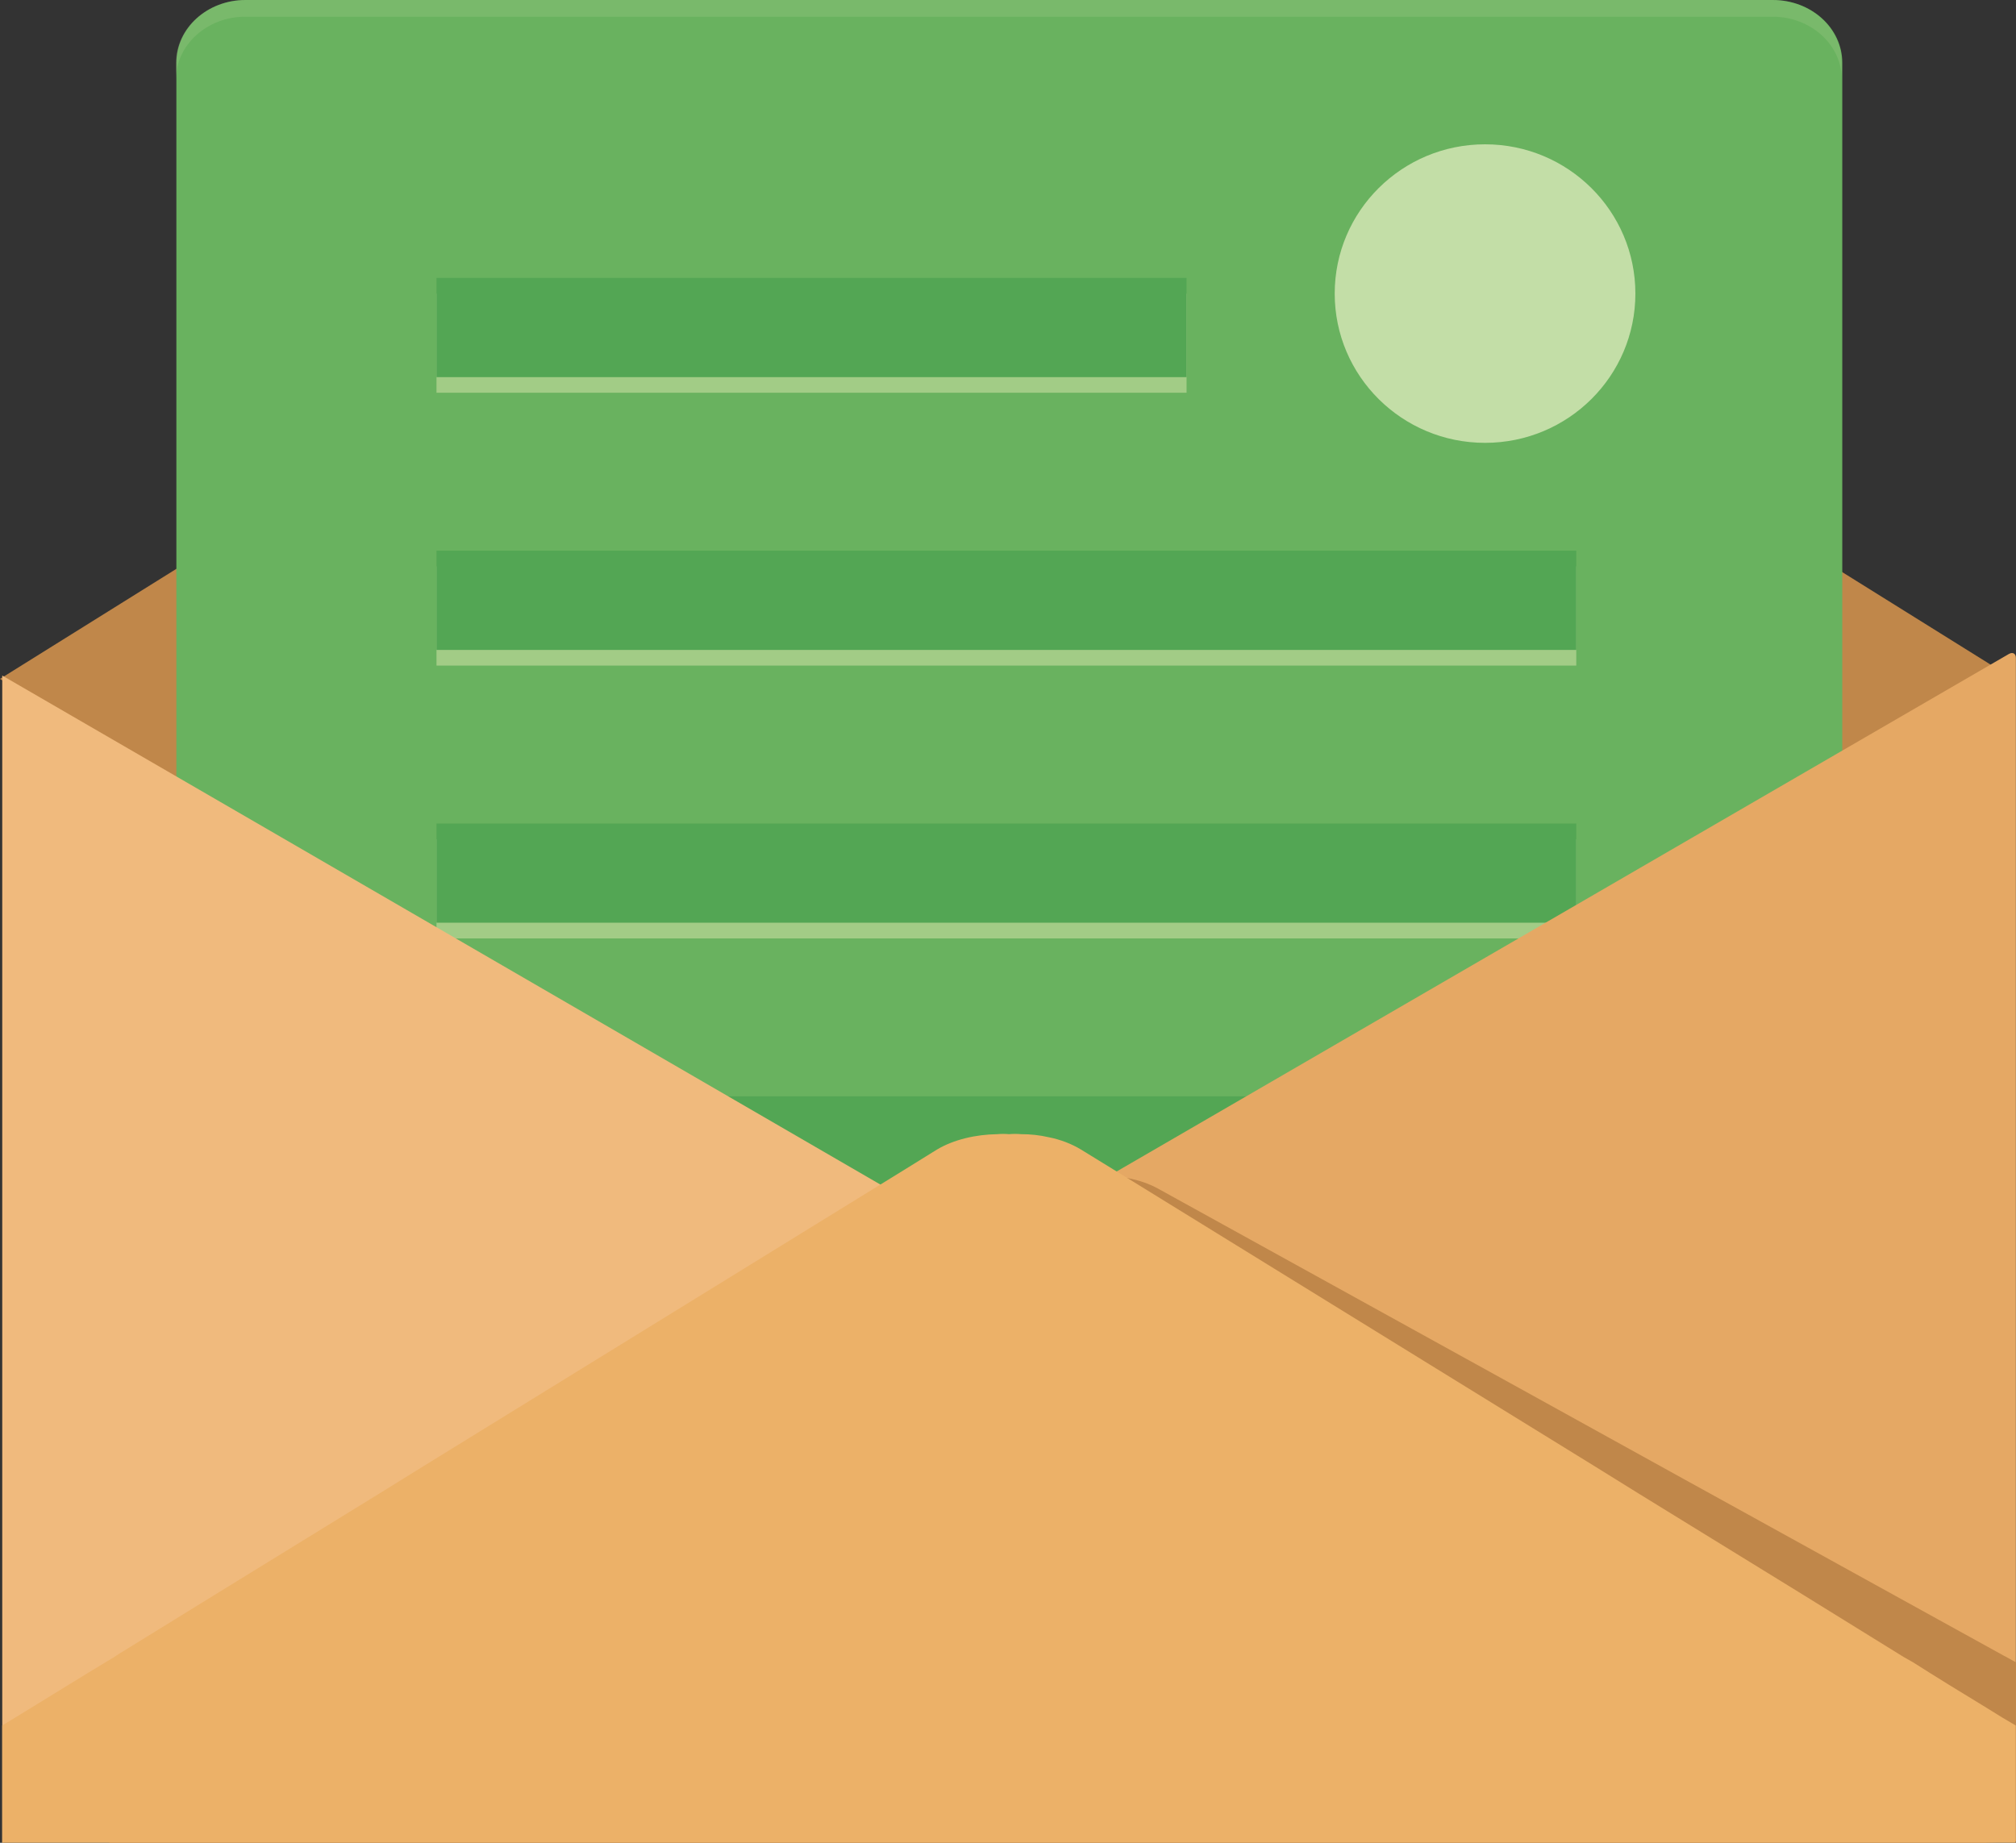 <svg width="35" height="32" viewBox="0 0 35 32" fill="none" xmlns="http://www.w3.org/2000/svg">
<rect x="0" y="0" width="35" height="32" fill="#333333" stroke="none"/>
<path d="M34.956 11.789L34.349 12.169L31.323 14.056L18.36 22.134L18.197 22.241L18.162 22.263L17.501 22.676L17.478 22.686L16.935 22.349L16.835 22.284L4.556 14.63L3.721 14.11L0.041 11.815L0 11.789L3.721 9.467L17.058 1.153H17.899L31.323 9.521L31.767 9.8L34.956 11.789Z" fill="#C0874A"/>
<path d="M31.984 1.091V27.147C31.984 27.745 31.446 28.233 30.778 28.233H4.262C3.601 28.233 3.062 27.745 3.062 27.147V1.091C3.062 0.487 3.601 0 4.262 0H30.778C31.446 0 31.984 0.487 31.984 1.091Z" fill="#69B25F"/>
<path d="M20.6 5.098H7.578V6.82H20.6V5.098Z" fill="#A2CC86"/>
<path d="M20.6 4.826H7.578V6.549H20.6V4.826Z" fill="#53A654"/>
<path d="M27.366 14.573H7.578V16.296H27.366V14.573Z" fill="#A2CC86"/>
<path d="M27.366 14.301H7.578V16.023H27.366V14.301Z" fill="#53A654"/>
<path d="M27.366 19.311H7.578V21.033H27.366V19.311Z" fill="#A2CC86"/>
<path d="M27.366 19.038H7.578V20.761H27.366V19.038Z" fill="#53A654"/>
<path d="M27.366 9.835H7.578V11.558H27.366V9.835Z" fill="#A2CC86"/>
<path d="M27.366 9.563H7.578V11.286H27.366V9.563Z" fill="#53A654"/>
<path d="M17.517 21.866L17.313 21.985L13.358 24.278L12.873 24.562L0.845 31.536L0.039 32V11.731L4.882 14.538L16.857 21.482L16.951 21.537L17.5 21.856L17.517 21.866Z" fill="#F0BA7D"/>
<path d="M34.877 11.356C34.944 11.318 34.998 11.349 34.998 11.425V31.421C34.998 31.498 34.997 31.559 34.995 31.557C34.993 31.556 34.986 31.55 34.977 31.545C34.969 31.54 34.958 31.532 34.951 31.527C34.945 31.523 34.938 31.52 34.937 31.52C34.935 31.52 34.879 31.488 34.813 31.45L18.149 21.79C18.082 21.751 17.974 21.688 17.908 21.649L17.851 21.616C17.784 21.577 17.683 21.517 17.625 21.483C17.567 21.449 17.574 21.389 17.641 21.351L18.065 21.106C18.132 21.068 18.19 21.035 18.195 21.032C18.2 21.029 18.207 21.024 18.212 21.022C18.217 21.019 18.275 20.985 18.342 20.947L18.714 20.733C18.78 20.694 18.889 20.631 18.955 20.593L34.877 11.356Z" fill="#E5A864"/>
<path opacity="0.68" d="M25.782 7.69C27.224 7.69 28.392 6.53 28.392 5.098C28.392 3.666 27.224 2.506 25.782 2.506C24.34 2.506 23.172 3.666 23.172 5.098C23.172 6.53 24.34 7.69 25.782 7.69Z" fill="#EEF3CA"/>
<path d="M35.003 28.866V31.976H34.968L34.465 31.999H1.898L1.875 31.518C2.465 31.117 3.248 30.578 3.756 30.236L3.826 30.189L5.532 29.023L8.196 27.196L8.967 26.668L17.057 21.128L17.601 20.751C17.729 20.669 17.875 20.6 18.033 20.553C18.22 20.49 18.424 20.449 18.629 20.432C18.699 20.426 18.763 20.42 18.833 20.426C18.903 20.414 18.973 20.414 19.043 20.414C19.23 20.408 19.411 20.426 19.587 20.46C19.773 20.495 19.943 20.553 20.095 20.635L26.229 24.023L29.26 25.699L30.049 26.134L32.906 27.712L34.786 28.75C34.839 28.779 34.897 28.808 34.956 28.843C34.968 28.849 34.985 28.861 35.003 28.866Z" fill="#C0874A"/>
<path d="M34.995 29.963V31.999H0.039V29.963C0.652 29.592 1.459 29.087 1.984 28.774L2.054 28.727L3.813 27.642L6.564 25.949L7.359 25.456L15.706 20.31L16.267 19.962C16.559 19.788 16.939 19.701 17.313 19.695C17.383 19.689 17.447 19.689 17.517 19.695C17.587 19.689 17.657 19.689 17.727 19.695C17.891 19.695 18.049 19.712 18.201 19.747C18.411 19.788 18.604 19.863 18.767 19.962L19.579 20.461L24.732 23.64L27.676 25.456L28.441 25.931L31.222 27.643L33.05 28.774C33.103 28.803 33.155 28.832 33.214 28.867C33.587 29.105 34.066 29.4 34.516 29.673C34.68 29.777 34.843 29.876 34.995 29.963Z" fill="#ECB168"/>
<path opacity="0.2" d="M31.976 1.091V1.381C31.976 0.777 31.439 0.29 30.773 0.29H4.258C3.598 0.29 3.055 0.777 3.055 1.381V1.091C3.055 0.487 3.598 0 4.258 0H30.773C31.439 0 31.976 0.487 31.976 1.091Z" fill="#BADB9E"/>
</svg>
